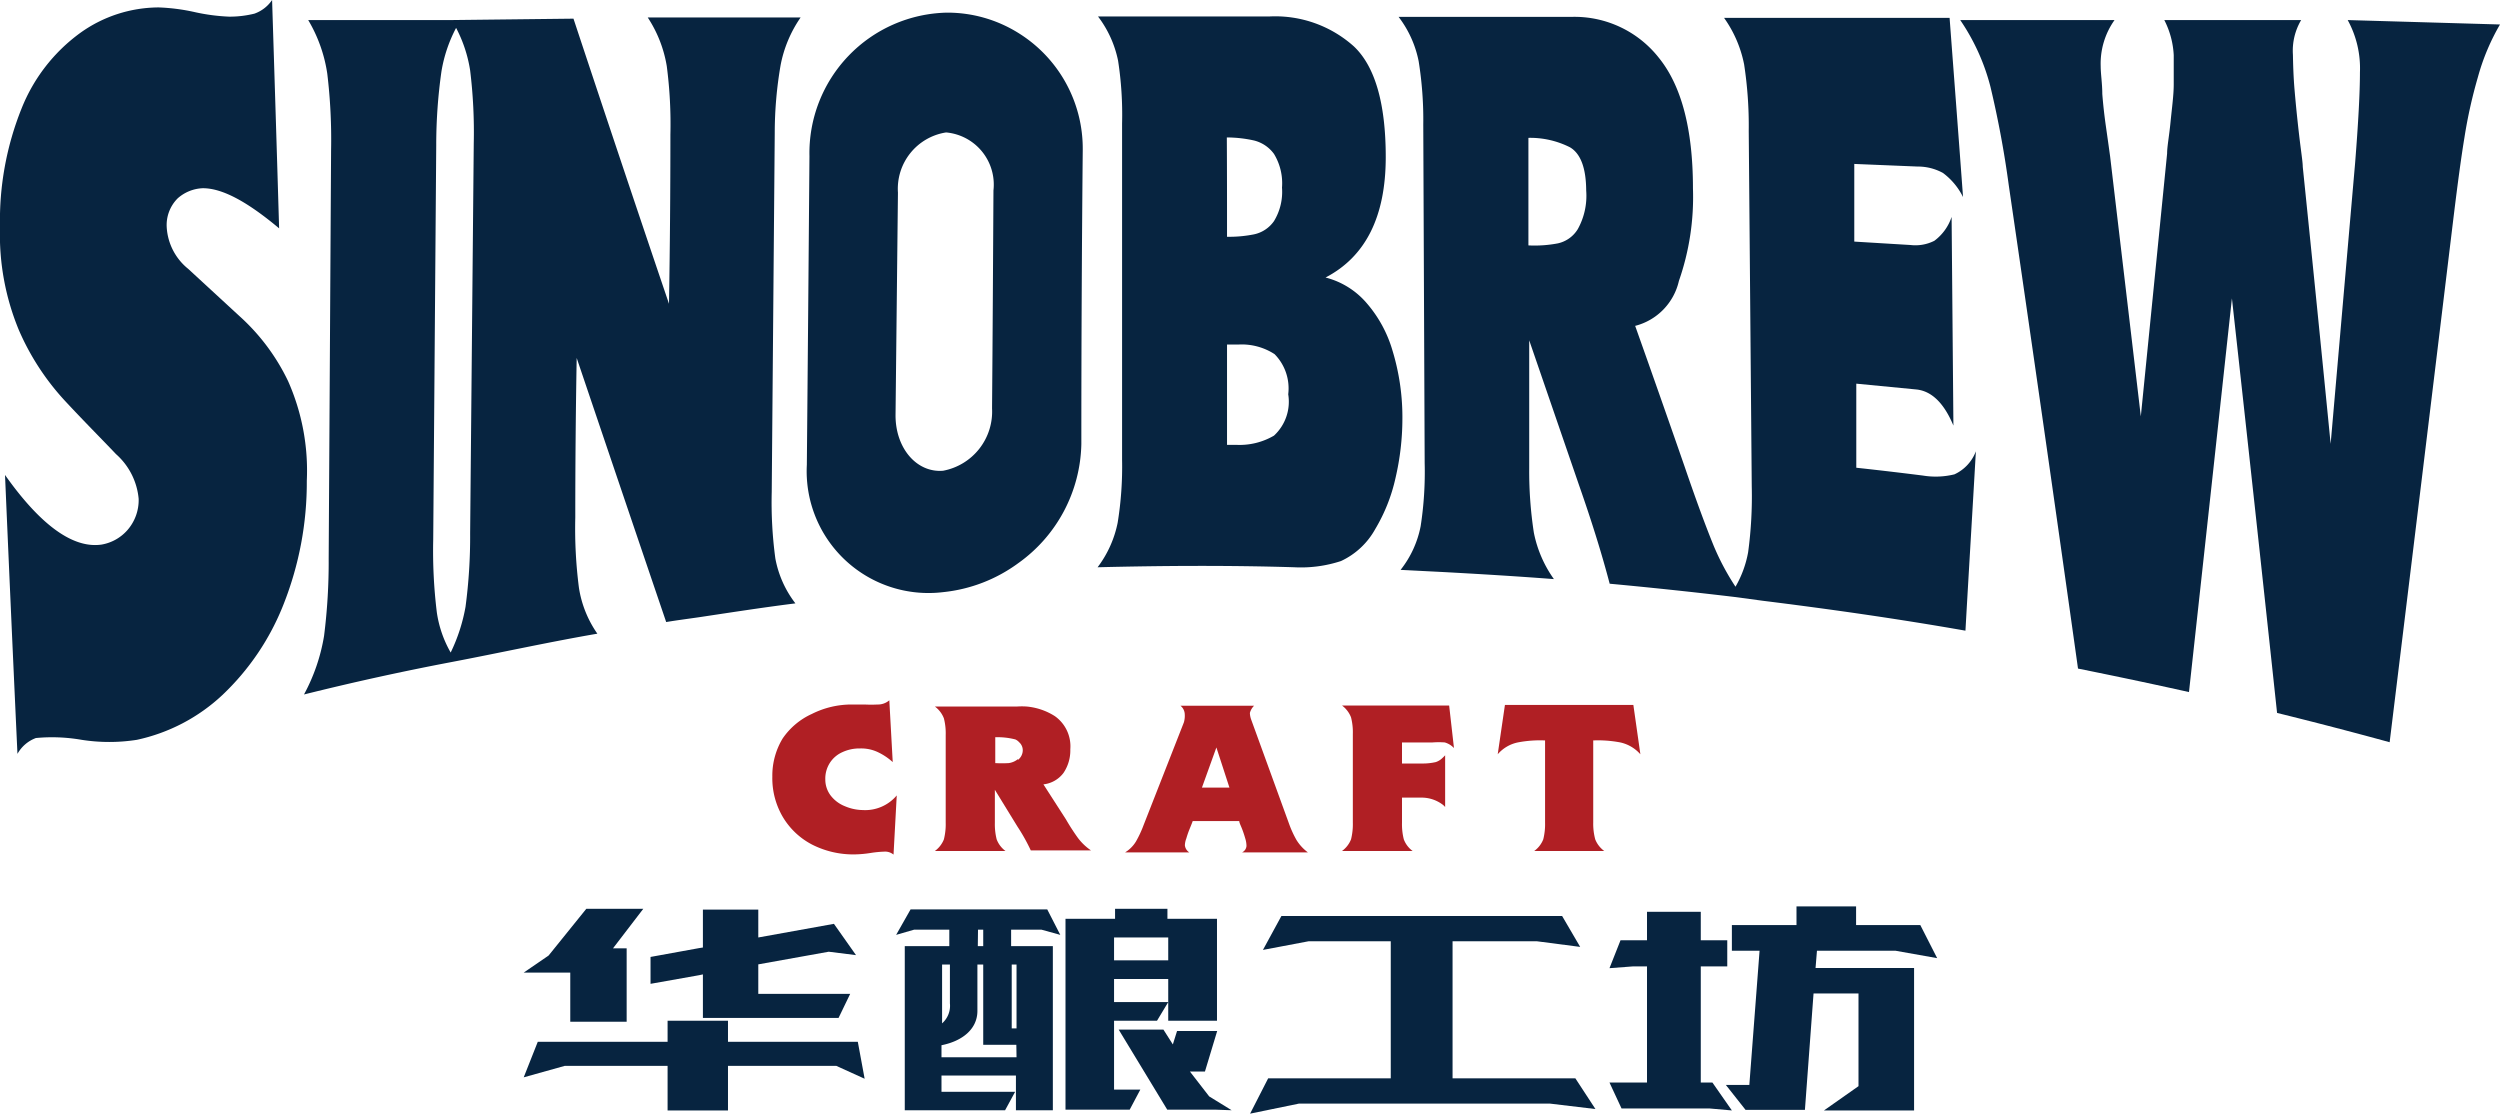 <svg xmlns="http://www.w3.org/2000/svg" viewBox="0 0 124.59 55.5"><defs><style>.cls-1{fill:#072440;}.cls-2{fill:#b01f24;}</style></defs><g id="图层_2" data-name="图层 2"><g id="图层_1-2" data-name="图层 1"><path class="cls-1" d="M14.36,19a10.38,10.38,0,0,0-2.43-3.25L9.38,13.4a2.88,2.88,0,0,1-1.07-2.05,1.88,1.88,0,0,1,.55-1.47,2,2,0,0,1,1.25-.5c1,0,2.26.71,3.8,2C13.8,7.6,13.68,3.8,13.56,0a1.78,1.78,0,0,1-.88.68,5.16,5.16,0,0,1-1.26.15A9.67,9.67,0,0,1,9.69.6,9.79,9.79,0,0,0,7.91.37,6.74,6.74,0,0,0,4,1.64,8.57,8.57,0,0,0,1.07,5.42,15,15,0,0,0,0,11.32a12.44,12.44,0,0,0,.94,5.13A12.5,12.5,0,0,0,3.26,20c.93,1,1.77,1.84,2.52,2.63a3.38,3.38,0,0,1,1.13,2.23,2.27,2.27,0,0,1-.57,1.57,2.21,2.21,0,0,1-1.28.71c-1.39.2-3-.91-4.81-3.47q.3,7,.62,13.9a1.75,1.75,0,0,1,.92-.79,8.6,8.6,0,0,1,2.28.09,8.9,8.9,0,0,0,2.75,0,9,9,0,0,0,4.26-2.23,12.52,12.52,0,0,0,3.05-4.52,16.52,16.52,0,0,0,1.16-6.16A11,11,0,0,0,14.36,19Z"/><path class="cls-1" d="M38.9,3.26a6.21,6.21,0,0,1,1-2.39l-5,0H32.28a6.26,6.26,0,0,1,.95,2.43,22.3,22.3,0,0,1,.18,3.42q0,4.2-.07,8.42Q31,8.24,28.58.93L22.46,1h0L15.36,1a7.32,7.32,0,0,1,.95,2.67,27.47,27.47,0,0,1,.19,3.81l-.12,20.35a29.4,29.4,0,0,1-.23,3.86,9.29,9.29,0,0,1-1,2.92C17.6,34,20,33.47,22.47,33s4.86-1,7.3-1.42a5.44,5.44,0,0,1-.92-2.3,23.16,23.16,0,0,1-.18-3.49q0-4,.07-7.95Q31,24.53,33.2,31c.54-.09,1.09-.16,1.64-.24,1.6-.24,3.2-.49,4.8-.69a5.22,5.22,0,0,1-1-2.24,20.9,20.9,0,0,1-.18-3.31l.15-17.89A19.92,19.92,0,0,1,38.9,3.26ZM23.43,26.56a26.64,26.64,0,0,1-.23,3.68,8.67,8.67,0,0,1-.74,2.28,5.66,5.66,0,0,1-.69-2,25.25,25.25,0,0,1-.18-3.64l.15-19.65A26.14,26.14,0,0,1,22,3.56a7.13,7.13,0,0,1,.73-2.17,6.78,6.78,0,0,1,.7,2.12,25.33,25.33,0,0,1,.18,3.64Z"/><path class="cls-1" d="M69.39,17.45a6.3,6.3,0,0,0-1.33-2.4,4,4,0,0,0-2-1.22q3-1.56,3-6c0-2.69-.54-4.52-1.58-5.51A5.87,5.87,0,0,0,63.27.82H54.72a5.43,5.43,0,0,1,1,2.2,17.61,17.61,0,0,1,.2,3.14l0,16.74a17.51,17.51,0,0,1-.22,3.15,5.45,5.45,0,0,1-1,2.22c3.27-.08,6.54-.1,9.8,0a6.39,6.39,0,0,0,2.33-.31,3.76,3.76,0,0,0,1.71-1.6,8.56,8.56,0,0,0,1-2.51,13.07,13.07,0,0,0,.35-3A11.4,11.4,0,0,0,69.39,17.45ZM61.14,6.85A6.29,6.29,0,0,1,62.49,7a1.75,1.75,0,0,1,1,.67,2.81,2.81,0,0,1,.4,1.68,2.8,2.8,0,0,1-.4,1.67,1.62,1.62,0,0,1-1,.66,6.33,6.33,0,0,1-1.34.12C61.15,10.14,61.15,8.5,61.14,6.85Zm2.35,14.86a3.39,3.39,0,0,1-1.87.46h-.47v-5h.58a3,3,0,0,1,1.79.48,2.43,2.43,0,0,1,.68,2A2.3,2.3,0,0,1,63.49,21.71Z"/><path class="cls-1" d="M97.4,23.64a3.92,3.92,0,0,1-1.57.06c-1.11-.14-2.21-.27-3.32-.39,0-1.4,0-2.79,0-4.19l3,.29c.75.08,1.37.67,1.84,1.8l-.09-10.4A2.43,2.43,0,0,1,96.4,12a2.09,2.09,0,0,1-1.19.21l-2.8-.17c0-1.29,0-2.58,0-3.87l3.16.13a2.59,2.59,0,0,1,1.26.32,3.35,3.35,0,0,1,1,1.2c-.22-3-.45-6-.67-8.93l-9.24,0h-2a6,6,0,0,1,1,2.32,20.15,20.15,0,0,1,.23,3.32l.15,17.7a20.7,20.7,0,0,1-.18,3.29,5.32,5.32,0,0,1-.63,1.72,12.35,12.35,0,0,1-1.07-2c-.41-1-.9-2.33-1.47-4q-1.23-3.54-2.46-7A3,3,0,0,0,83.67,14a12.67,12.67,0,0,0,.7-4.61c0-3-.59-5.14-1.7-6.51A5.35,5.35,0,0,0,78.35.84H69.7a5.36,5.36,0,0,1,1,2.21,18.41,18.41,0,0,1,.23,3.17L71,23.07a17.66,17.66,0,0,1-.2,3.15,5.06,5.06,0,0,1-1,2.18l2.16.11c1.83.1,3.66.21,5.48.35a6,6,0,0,1-1-2.32,20.24,20.24,0,0,1-.23-3.21l0-6.37L78.7,24.2q.94,2.68,1.52,4.89,3.12.29,6.22.66l1.41.19c3.38.42,6.74.9,10.1,1.49.17-3,.35-5.95.52-8.94A2.06,2.06,0,0,1,97.4,23.64ZM78.63,11.42a1.55,1.55,0,0,1-1,.71,6.21,6.21,0,0,1-1.46.1l0-5.36a4.4,4.4,0,0,1,2.07.47q.8.47.81,2.16A3.42,3.42,0,0,1,78.63,11.42Z"/><path class="cls-1" d="M117,1a5,5,0,0,1,.61,2.61c0,1-.08,2.48-.24,4.51q-.61,7-1.22,14-.69-7-1.39-13.81c0-.24-.09-.79-.19-1.66s-.17-1.6-.22-2.19-.07-1.17-.08-1.73A3,3,0,0,1,114.68,1L107.86,1a4.29,4.29,0,0,1,.47,1.75c0,.42,0,.9,0,1.45s-.09,1.17-.16,1.89S108,7.3,108,7.65q-.66,6.62-1.31,13.1-.77-6.53-1.53-12.95-.09-.66-.21-1.5t-.18-1.62c0-.51-.08-1-.08-1.38A3.75,3.75,0,0,1,105.38,1l-7.69,0a10.54,10.54,0,0,1,1.5,3.3,49.55,49.55,0,0,1,.92,4.94q1.73,11.82,3.45,24.08c1.84.37,3.69.76,5.53,1.17q1.06-9.66,2.14-19.62,1.13,10.19,2.25,20.66,2.8.69,5.61,1.46,1.57-12.82,3.2-26.29c.19-1.54.36-2.83.53-3.86a24.09,24.09,0,0,1,.67-3,10.87,10.87,0,0,1,1.1-2.62Z"/><path class="cls-1" d="M50.73,1.63a6.68,6.68,0,0,0-3.54-1,7,7,0,0,0-6.85,7.15q-.06,7.7-.13,15.38A6.07,6.07,0,0,0,47,29.51a7.63,7.63,0,0,0,3.74-1.44,7.47,7.47,0,0,0,3.15-5.94q0-7.35.07-14.69A6.78,6.78,0,0,0,50.73,1.63ZM49.44,20.35A3,3,0,0,1,47,23.46c-1.32.11-2.38-1.13-2.37-2.78L44.75,9.6a2.84,2.84,0,0,1,2.4-3,2.61,2.61,0,0,1,2.36,2.89C49.49,13.08,49.47,16.72,49.44,20.35Z"/><polygon class="cls-1" points="28.42 50.92 31.23 50.92 31.23 47.26 30.55 47.26 32.06 45.29 29.22 45.29 27.34 47.62 26.1 48.47 28.42 48.47 28.42 50.92"/><polygon class="cls-1" points="35.03 48.56 35.03 50.73 41.79 50.73 42.37 49.53 37.79 49.53 37.79 48.06 41.3 47.43 42.66 47.6 41.56 46.04 37.79 46.72 37.79 45.33 35.03 45.33 35.03 47.22 34.84 47.25 32.42 47.69 32.42 49.03 34.84 48.6 35.03 48.56"/><polygon class="cls-1" points="36.28 51.92 36.28 50.87 34.84 50.87 33.27 50.87 33.27 51.92 26.8 51.92 26.1 53.69 28.14 53.12 33.27 53.12 33.27 55.34 34.84 55.34 36.28 55.34 36.28 53.12 41.68 53.12 43.09 53.76 42.75 51.92 36.28 51.92"/><polygon class="cls-1" points="59.3 53.4 60.05 53.4 60.66 51.38 58.66 51.38 58.45 52.05 57.98 51.31 55.75 51.31 58.17 55.3 60.54 55.3 61.38 55.33 60.26 54.64 59.3 53.4"/><path class="cls-1" d="M55.52,50.87h2.14l.56-.93h-2.7V48.79h2.7v2.08h2.43V45.79H58.18v-.5H55.57v.5H53.1V55.3h3.2l.53-1H55.52Zm0-4.15h2.7v1.14h-2.7Z"/><path class="cls-1" d="M50.74,46.33H51.9l.94.26-.65-1.27H45.38l-.72,1.27.9-.26h1.75v.82H45.09v8.18h5l.5-.92H46.92V53.6h3.71v1.73h1.84V47.15H50.39v-.82Zm-2,0H49v.82h-.27Zm-1.79,1.74h.39V50a1.17,1.17,0,0,1-.39,1Zm3.71,4.62H46.92v-.6c1.06-.21,1.79-.82,1.79-1.71V48.07H49v4h1.65Zm0-4.62v3.18h-.24V48.07Z"/><polygon class="cls-1" points="72.39 53.74 72.39 46.91 76.6 46.91 78.75 47.19 77.85 45.65 71.95 45.65 63.86 45.65 62.94 47.34 65.21 46.91 69.31 46.91 69.31 53.74 63.2 53.74 62.3 55.5 64.73 55 71.95 55 77.25 55 79.51 55.27 78.51 53.74 72.39 53.74"/><polygon class="cls-1" points="90.55 47.38 94.46 47.38 96.54 47.75 95.7 46.1 92.5 46.1 92.5 45.17 89.53 45.17 89.53 46.1 87.85 46.1 86.31 46.1 86.31 47.38 87.69 47.38 87.18 54.07 86.01 54.07 86.99 55.31 87.85 55.31 89.95 55.31 90.38 49.51 92.62 49.51 92.62 54.13 90.9 55.34 92.25 55.34 95.39 55.34 95.39 48.24 90.48 48.24 90.55 47.38"/><polygon class="cls-1" points="84.76 53.95 84.76 48.16 86.08 48.16 86.08 46.86 84.76 46.86 84.76 45.44 82.08 45.44 82.08 46.86 80.76 46.86 80.21 48.25 81.4 48.16 82.08 48.16 82.08 53.95 80.21 53.95 80.81 55.24 85.18 55.24 86.31 55.34 85.34 53.95 84.76 53.95"/><path class="cls-2" d="M42.11,40.18a1.67,1.67,0,0,1-.71-.53,1.32,1.32,0,0,1-.27-.81,1.45,1.45,0,0,1,.22-.81,1.42,1.42,0,0,1,.62-.54,2,2,0,0,1,.89-.19,1.94,1.94,0,0,1,.86.17,3,3,0,0,1,.77.51l-.17-3.08a.87.87,0,0,1-.59.21,6.13,6.13,0,0,1-.63,0l-.64,0a4.39,4.39,0,0,0-2,.47A3.52,3.52,0,0,0,39,36.81a3.58,3.58,0,0,0-.51,1.9,3.81,3.81,0,0,0,.52,2,3.66,3.66,0,0,0,1.46,1.38,4.52,4.52,0,0,0,2.13.49,5.62,5.62,0,0,0,.78-.07,5.54,5.54,0,0,1,.75-.07.67.67,0,0,1,.4.15l.16-2.95a2.05,2.05,0,0,1-1.69.73A2.34,2.34,0,0,1,42.11,40.18Z"/><path class="cls-2" d="M53.12,40.83,52,39.09a1.45,1.45,0,0,0,1-.57,2,2,0,0,0,.34-1.18,1.84,1.84,0,0,0-.77-1.65,3.14,3.14,0,0,0-1.41-.48,3.59,3.59,0,0,0-.47,0H46.59a1.33,1.33,0,0,1,.45.59,3,3,0,0,1,.09.83V41a3.08,3.08,0,0,1-.09.83,1.31,1.31,0,0,1-.45.58h3.52a1.28,1.28,0,0,1-.44-.58,3.08,3.08,0,0,1-.09-.83V39.36l1.13,1.84,0,0a9.24,9.24,0,0,1,.66,1.18h3a2.74,2.74,0,0,1-.65-.62A10.8,10.8,0,0,1,53.12,40.83Zm-2.39-3,0,0a.92.92,0,0,1-.46.2,6.06,6.06,0,0,1-.67,0V36.74a3.62,3.62,0,0,1,1,.11.55.55,0,0,1,.19.14.53.53,0,0,1,.18.42A.61.61,0,0,1,50.73,37.87Z"/><path class="cls-2" d="M64.61,41.86a5.2,5.2,0,0,1-.37-.81l-1.89-5.2a1,1,0,0,1-.06-.32.77.77,0,0,1,.21-.36H58.83a.57.57,0,0,1,.21.38A1.19,1.19,0,0,1,59,36l-2,5.1a5.62,5.62,0,0,1-.39.84,1.64,1.64,0,0,1-.54.54h3.2a.48.48,0,0,1-.22-.35,1,1,0,0,1,.07-.34,4.59,4.59,0,0,1,.15-.44c.06-.15.12-.29.17-.43h2.32c0,.08.07.21.14.39s.12.34.16.48a1.29,1.29,0,0,1,.06.37.39.39,0,0,1-.22.32h3.28A2.24,2.24,0,0,1,64.61,41.86ZM59.9,39.25l.72-2,.65,2Z"/><path class="cls-2" d="M70.88,37h.52A4.06,4.06,0,0,1,72,37H72a1,1,0,0,1,.46.28l-.24-2.12H66.88a1.33,1.33,0,0,1,.45.59,3,3,0,0,1,.09.83V41a3.08,3.08,0,0,1-.09.83,1.31,1.31,0,0,1-.45.58H70.4a1.28,1.28,0,0,1-.44-.58,3.08,3.08,0,0,1-.09-.83V39.75h1a1.74,1.74,0,0,1,1,.33.67.67,0,0,1,.15.14V37.64a1.84,1.84,0,0,1-.14.14.84.84,0,0,1-.33.2,2.89,2.89,0,0,1-.7.07H69.87V37Z"/><path class="cls-2" d="M80.75,37a1.86,1.86,0,0,1,1,.59l-.35-2.46H75l-.36,2.46a1.8,1.8,0,0,1,1-.59A5.89,5.89,0,0,1,77,36.9V41a3.08,3.08,0,0,1-.09.83,1.31,1.31,0,0,1-.45.58h3.49a1.31,1.31,0,0,1-.45-.58,3,3,0,0,1-.1-.83V36.9A5.92,5.92,0,0,1,80.75,37Z"/></g></g></svg>
